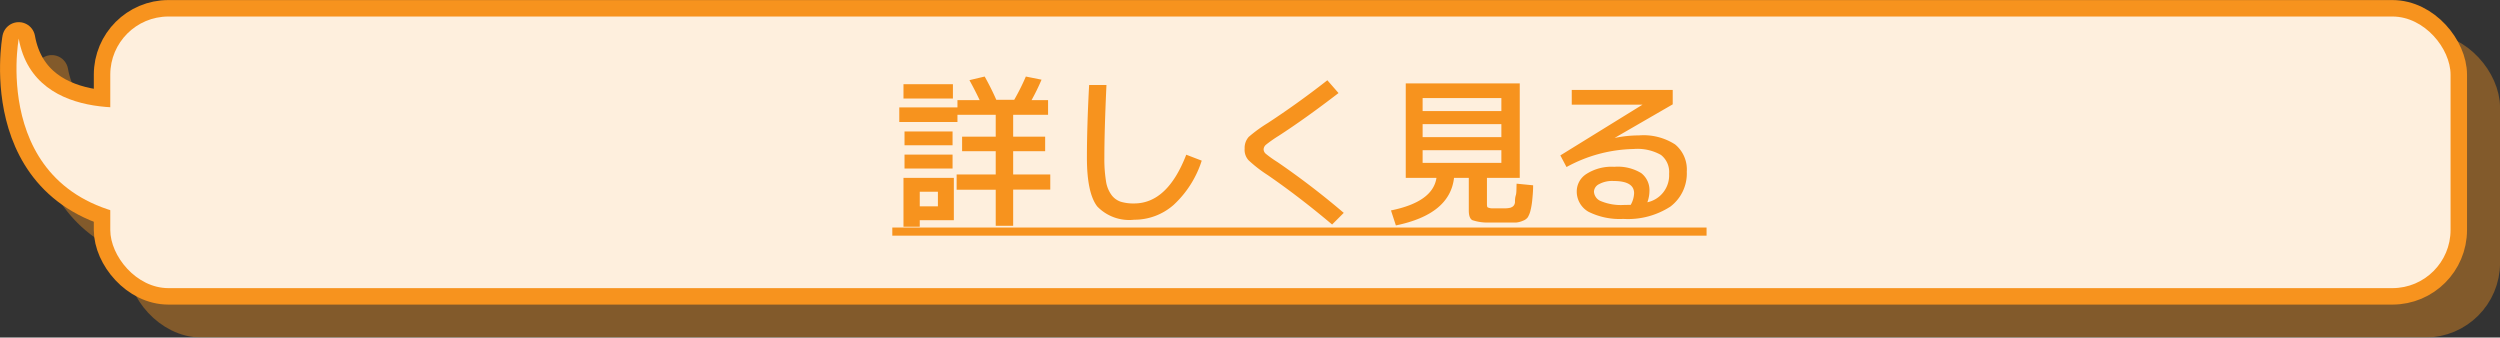 <svg xmlns="http://www.w3.org/2000/svg" viewBox="0 0 214.92 29.02"><rect x="0" y="0" width="214.92" height="29.02" fill="#333333" stroke="none"/><defs><style>.cls-3{fill:none;stroke:#f7931e;stroke-linecap:round;stroke-linejoin:round;stroke-width:2.83px}.cls-4{fill:#f7931e}.cls-5{fill:#feefdd}</style></defs><g style="isolation:isolate"><g id="レイヤー_2" data-name="レイヤー 2"><g id="レイヤー_1-2" data-name="レイヤー 1"><g style="mix-blend-mode:multiply" opacity=".4"><rect class="cls-3" x="12.32" y="4.25" width="201.19" height="23.35" rx="5"/><path class="cls-3" d="M16.24 11.83S5.83 13.89 4.45 6.15c0 0-2.67 14.39 11.79 15.47z"/><rect class="cls-4" x="12.32" y="4.25" width="201.19" height="23.35" rx="5"/><path class="cls-4" d="M16.24 11.83S5.83 13.89 4.45 6.15c0 0-2.67 14.39 11.79 15.47zm73.7 6.01h3.19v1.31h-3.19v3.1h-1.5v-3.1h-3.36v-1.31h3.36v-2h-2.9v-1.26h2.9v-1.87h-3.29v.61h-5v-1.26h5v-.61H87c-.29-.62-.58-1.2-.88-1.73l1.32-.3a20.29 20.29 0 011 2H90a22.6 22.6 0 001-2l1.36.26c-.23.53-.51 1.12-.87 1.77h1.43v1.26h-3v1.87h2.74v1.23h-2.72zm-9.44-6.53v-1.24h4.26v1.24zm1.4 10.45v.56h-1.4v-4.2h4.3v3.64zm-1.3-6.44v-1.19h4.13v1.19zm0 2v-1.2h4.13v1.21zm1.3 3.24h1.57v-1.25H81.9zm14.56-10.42h1.5c-.12 2.62-.18 4.7-.18 6.26a11.11 11.11 0 00.14 2 2.67 2.67 0 00.47 1.19 1.68 1.68 0 00.79.58 4 4 0 001.16.14c1.9 0 3.4-1.39 4.48-4.18l1.33.5a8.89 8.89 0 01-2.42 3.81 5.05 5.05 0 01-3.39 1.27 3.8 3.8 0 01-3.17-1.14c-.6-.76-.89-2.15-.89-4.18 0-1.8.06-3.89.18-6.25zm16.3 4.37a11.89 11.89 0 00-1.07.74.55.55 0 00-.22.42.56.56 0 00.19.4c.14.12.46.35 1 .71q2.85 1.95 5.7 4.35l-1 1c-1.91-1.61-3.76-3-5.55-4.26a12.45 12.45 0 01-1.65-1.27 1.4 1.4 0 01-.32-1 1.38 1.38 0 01.34-1 10.58 10.58 0 011.72-1.26q2.48-1.63 5.11-3.67l1 1.06c-2.01 1.56-3.72 2.79-5.25 3.78zm18.38 6.23h1.15a1.51 1.51 0 00.38 0 .68.68 0 00.24-.12.5.5 0 00.16-.35c0-.17.05-.38.08-.6s0-.56.06-1l1.43.14c0 .57-.06 1-.09 1.31a4.64 4.64 0 01-.15.87 1.85 1.85 0 01-.22.57 1 1 0 01-.41.3 1.61 1.61 0 01-.58.15h-2.37a3.73 3.73 0 01-1.43-.22c-.19-.12-.28-.38-.28-.8v-2.87h-1.32c-.23 2.09-1.9 3.46-5 4.09l-.42-1.29c2.4-.48 3.7-1.42 3.91-2.8h-2.63V10h9.8v8.12h-2.83v2.14c0 .23 0 .36.07.4s.2.07.45.08zm-6-8.36h6.78v-1.12h-6.78zm0 1.12v1.12h6.78V13.5zm0 2.24v1.12h6.78v-1.12zm19.31 4.48a2.37 2.37 0 001.88-2.45 1.85 1.85 0 00-.7-1.61 4.11 4.11 0 00-2.35-.51 12.29 12.29 0 00-5.77 1.55l-.53-1 7.02-4.39h-6v-1.25h8.68v1.25l-5 2.88a10.61 10.61 0 012.1-.23 5 5 0 013.11.79 2.77 2.77 0 011 2.33 3.55 3.55 0 01-1.42 3 6.61 6.61 0 01-4 1.06 6 6 0 01-3.05-.61 1.94 1.94 0 01-1-1.77 1.81 1.81 0 01.84-1.49 4 4 0 012.38-.61 3.85 3.85 0 012.31.54 1.85 1.85 0 01.71 1.56 2.85 2.85 0 01-.21.96zm-1.43.23a2.27 2.27 0 00.3-1c0-.7-.6-1.05-1.78-1.05a2.3 2.3 0 00-1.24.28.77.77 0 00-.44.63 1 1 0 00.62.84 4.6 4.6 0 002 .31zm-63.47 2.64v-.7h70v.7z"/></g><rect class="cls-3" x="9.48" y="1.42" width="201.19" height="23.35" rx="5"/><path class="cls-3" d="M13.41 9S3 11.06 1.61 3.32c0 0-2.66 14.39 11.8 15.47z"/><rect class="cls-5" x="9.48" y="1.42" width="201.19" height="23.35" rx="5"/><path class="cls-5" d="M13.41 9S3 11.06 1.61 3.32c0 0-2.66 14.39 11.8 15.47z"/><path class="cls-4" d="M87.1 15h3.19v1.3H87.1v3.11h-1.5v-3.1h-3.36V15h3.36v-2h-2.89v-1.25h2.89V9.87h-3.29v.62h-5V9.23h5v-.62h1.91c-.29-.62-.59-1.19-.88-1.72l1.31-.31a22.68 22.68 0 011 2h1.54a19.23 19.23 0 001-2l1.35.27a18.62 18.62 0 01-.86 1.76h1.42v1.26h-3v1.88h2.75V13H87.1zm-9.43-6.53V7.24h4.25v1.23zm1.4 10.46v.56h-1.4v-4.2H82v3.64zm-1.31-6.44V11.3h4.13v1.19zm0 2v-1.2h4.13v1.2zm1.31 3.25h1.56v-1.26h-1.56zM93.63 7.31h1.49q-.18 3.92-.18 6.26a11.89 11.89 0 00.14 2 2.65 2.65 0 00.48 1.2 1.65 1.65 0 00.78.57 3.76 3.76 0 001.16.15q2.86 0 4.48-4.19l1.33.51a8.84 8.84 0 01-2.41 3.8 5.11 5.11 0 01-3.4 1.28 3.82 3.82 0 01-3.17-1.14c-.59-.76-.89-2.16-.89-4.18q0-2.73.19-6.26zm16.29 4.37a11.2 11.2 0 00-1.06.74.56.56 0 00-.23.42.53.53 0 00.2.39 9.92 9.92 0 001 .71 68 68 0 015.69 4.36l-1 1q-2.85-2.4-5.54-4.25a11.54 11.54 0 01-1.65-1.28 1.33 1.33 0 01-.33-1 1.41 1.41 0 01.35-1 12.31 12.31 0 011.65-1.2c1.65-1.08 3.36-2.3 5.11-3.67l.96 1.1q-2.85 2.19-5.15 3.68zm18.38 6.23h1.15a2.2 2.2 0 00.39-.05.85.85 0 00.23-.12.52.52 0 00.17-.35c0-.18 0-.38.07-.6s.05-.56.07-1l1.42.14c0 .57-.05 1-.08 1.31a6.08 6.08 0 01-.15.87 2 2 0 01-.23.57.86.86 0 01-.4.29 1.86 1.86 0 01-.59.16h-2.37a4 4 0 01-1.42-.21c-.19-.12-.29-.39-.29-.81v-2.82H125c-.24 2.09-1.9 3.45-5 4.09l-.42-1.29q3.6-.73 3.91-2.8h-2.64V7.17h9.8v8.12h-2.82v2.14c0 .22 0 .36.07.4a.9.9 0 00.4.08zm-6-8.36h6.77V8.43h-6.77zm0 1.12v1.12h6.77v-1.12zm0 2.24V14h6.77v-1.09zm19.32 4.48a2.37 2.37 0 001.87-2.45 1.86 1.86 0 00-.7-1.62 4.09 4.09 0 00-2.35-.51 12.44 12.44 0 00-5.77 1.55l-.53-1L141.2 9h-6.08V7.73h8.68v1.24l-5 2.89a10.42 10.42 0 012.1-.22 5 5 0 013.11.78 2.79 2.79 0 011 2.34 3.57 3.57 0 01-1.41 3 6.71 6.71 0 01-4.05 1.06 6 6 0 01-3-.62 2 2 0 01-1-1.76 1.78 1.78 0 01.84-1.49 4 4 0 012.38-.61 3.88 3.88 0 012.32.54 1.85 1.85 0 01.71 1.56 2.9 2.9 0 01-.18.95zm-1.43.22a2.17 2.17 0 00.29-1q0-1.05-1.77-1.05a2.35 2.35 0 00-1.24.27.76.76 0 00-.44.64.93.93 0 00.62.83 4.5 4.5 0 001.95.32zm-63.48 2.65v-.7h70v.7z"/></g></g></g></svg>